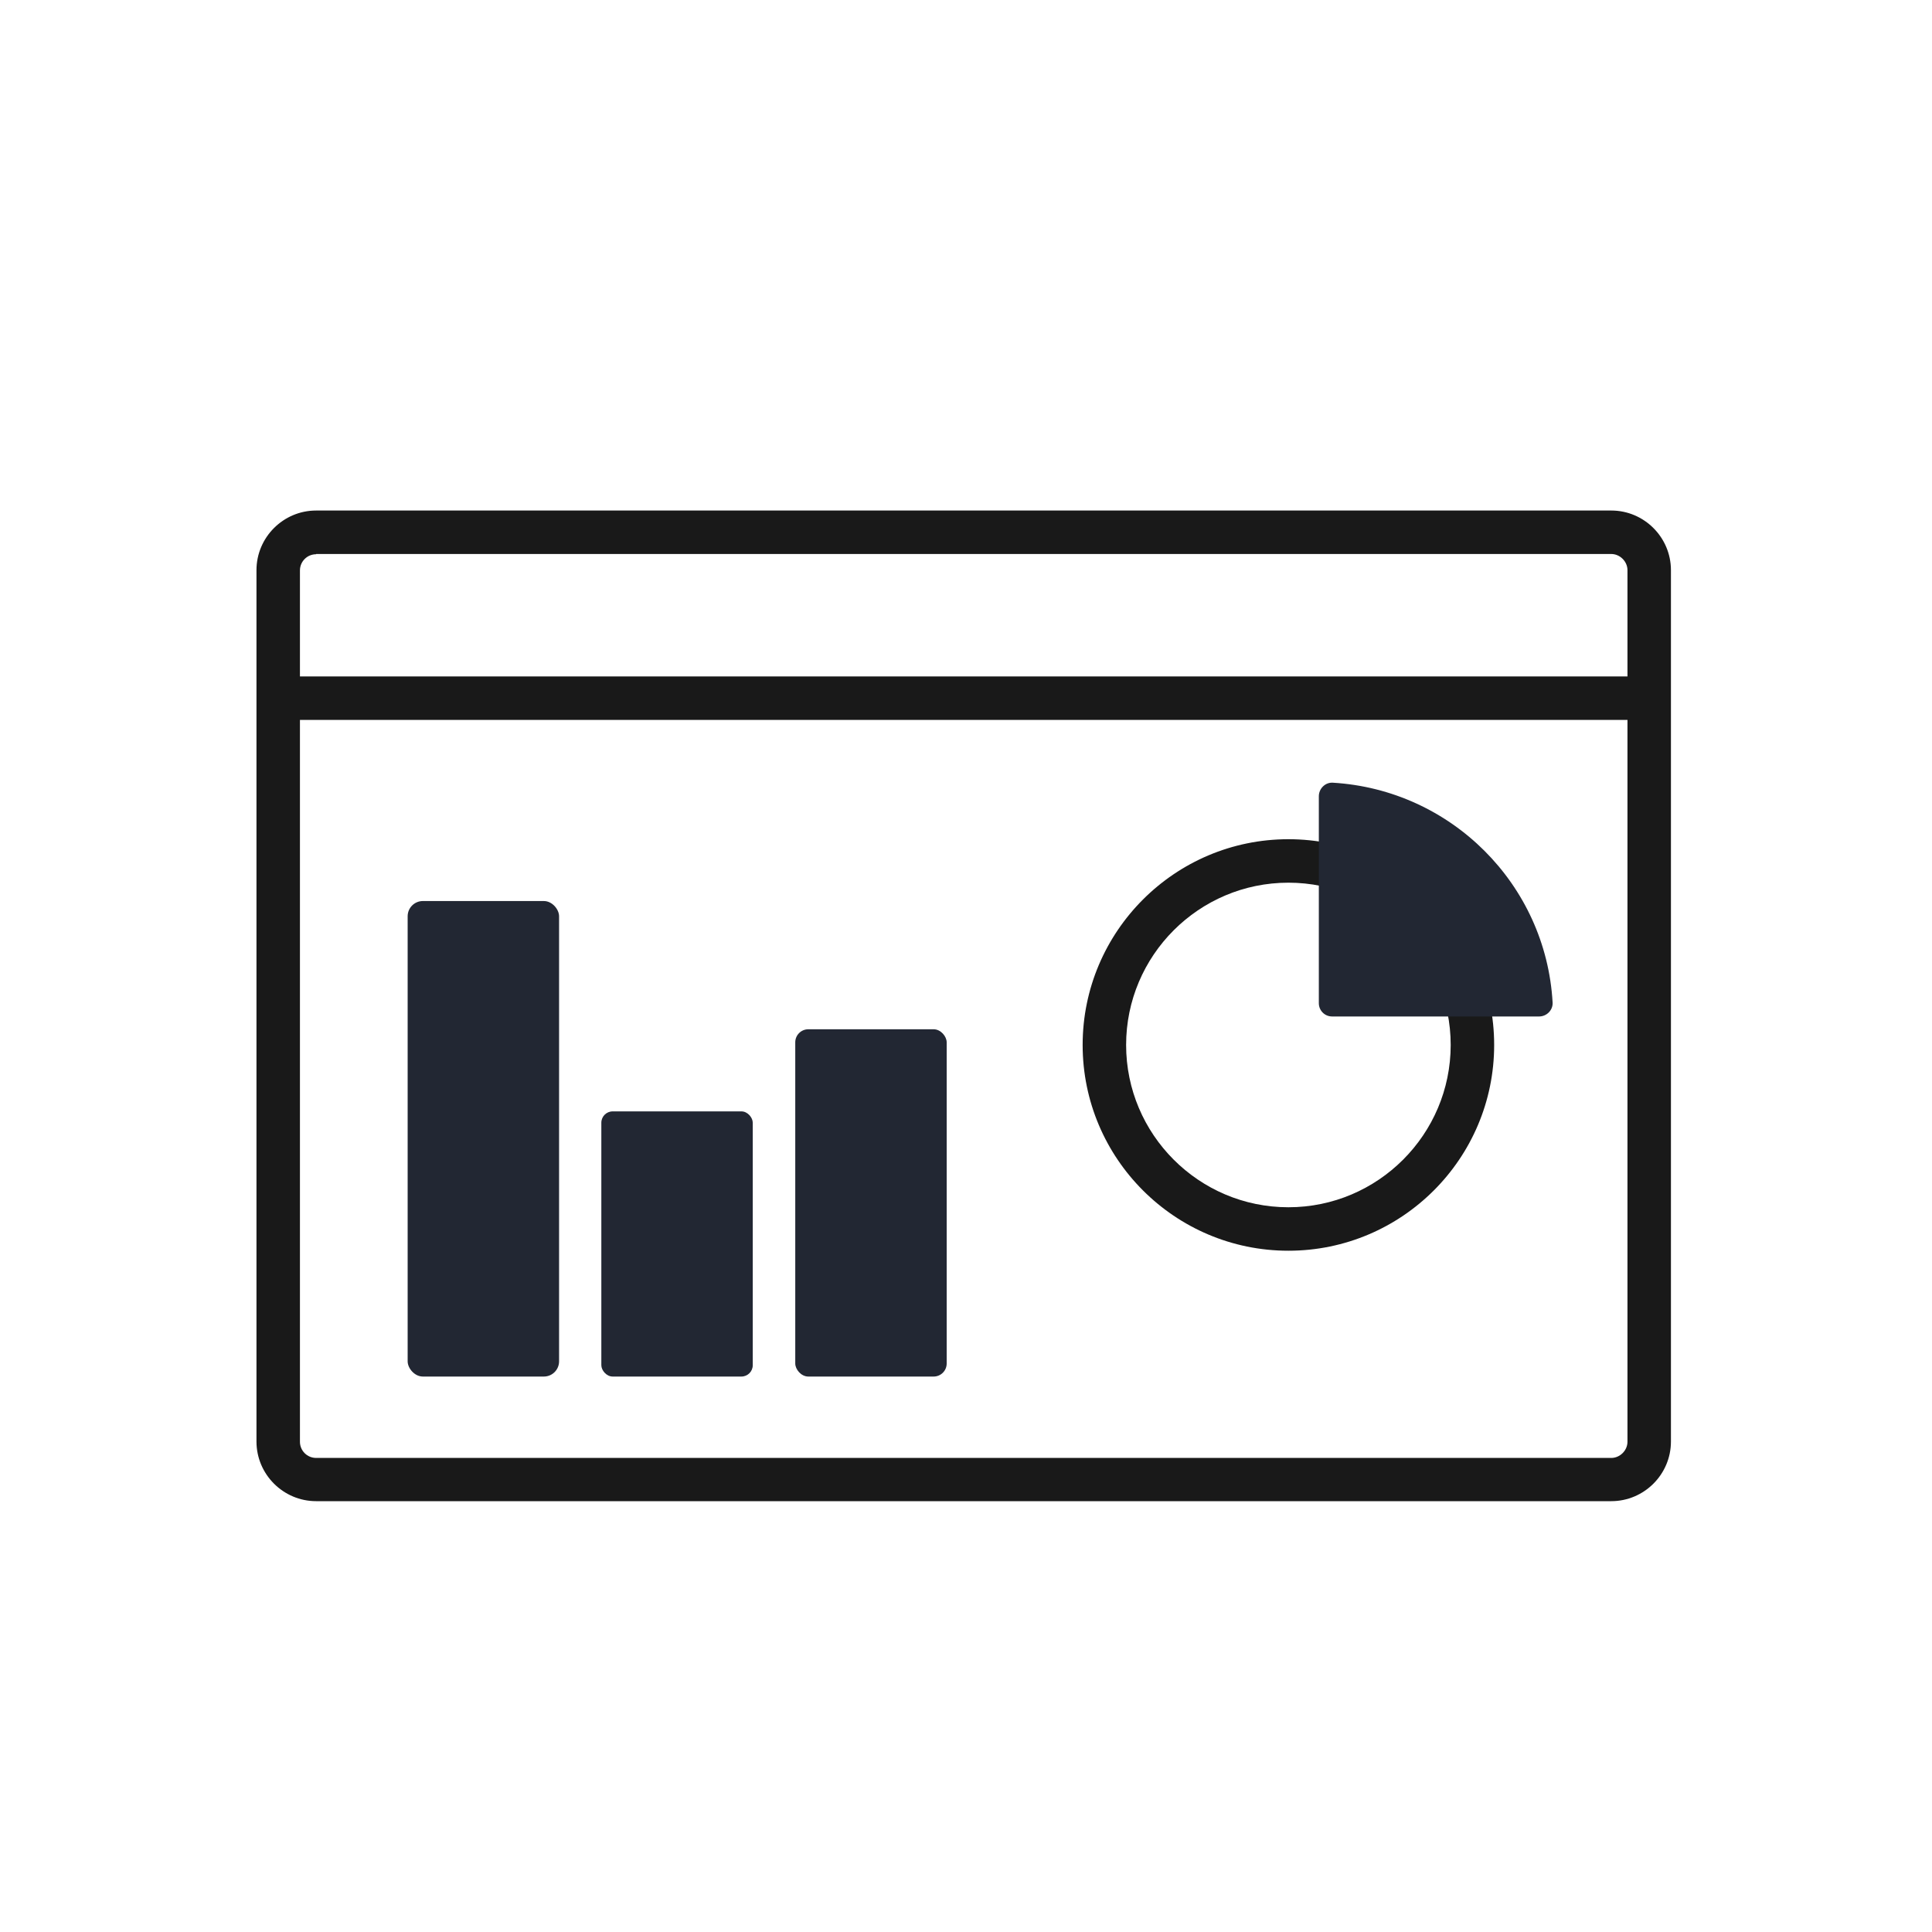 <?xml version="1.0" standalone="no"?>
<!DOCTYPE svg PUBLIC "-//W3C//DTD SVG 1.1//EN" "http://www.w3.org/Graphics/SVG/1.1/DTD/svg11.dtd">
<svg xmlns="http://www.w3.org/2000/svg" id="Layer_1" data-name="Layer 1" viewBox="0 0 80 80" width="80" height="80">
  <defs>
    <style>
      .cls-1 {
        fill: #222733;
      }

      .cls-1, .cls-2 {
        stroke-width: 0px;
      }

      .cls-2 {
        fill: #191919;
      }
    </style>
  </defs>
  <g>
    <path class="cls-2" d="M66.73,62.16H13.09c-1.36,0-2.47-1.11-2.47-2.47V23.61c0-1.36,1.11-2.47,2.47-2.47h53.63c1.36,0,2.47,1.11,2.47,2.47v36.08c0,1.36-1.11,2.47-2.47,2.47ZM13.09,22.95c-.37,0-.67.3-.67.67v36.08c0,.37.3.67.67.67h53.63c.36,0,.67-.31.67-.67V23.61c0-.36-.31-.67-.67-.67H13.09Z"/>
    <rect class="cls-2" x="11.53" y="28.01" width="56.77" height="1.8"/>
  </g>
  <path class="cls-2" d="M53.35,51.79c-4.7,0-8.52-3.82-8.52-8.52s3.82-8.52,8.52-8.52,8.52,3.82,8.52,8.52-3.82,8.52-8.52,8.52ZM53.35,36.55c-3.71,0-6.72,3.02-6.72,6.72s3.01,6.72,6.72,6.72,6.72-3.02,6.72-6.72-3.01-6.72-6.72-6.72Z"/>
  <path class="cls-1" d="M63.73,42.09h-8.57c-.31,0-.55-.25-.55-.55v-8.57c0-.31.26-.58.58-.56,4.89.29,8.82,4.2,9.1,9.1.02.31-.24.58-.56.58Z"/>
  <g>
    <rect class="cls-1" x="32.93" y="42.62" width="6.27" height="14.38" rx=".54" ry=".54"/>
    <rect class="cls-1" x="16.88" y="37.31" width="6.27" height="19.69" rx=".63" ry=".63"/>
    <rect class="cls-1" x="24.9" y="46.02" width="6.27" height="10.98" rx=".47" ry=".47"/>
  </g>
</svg>